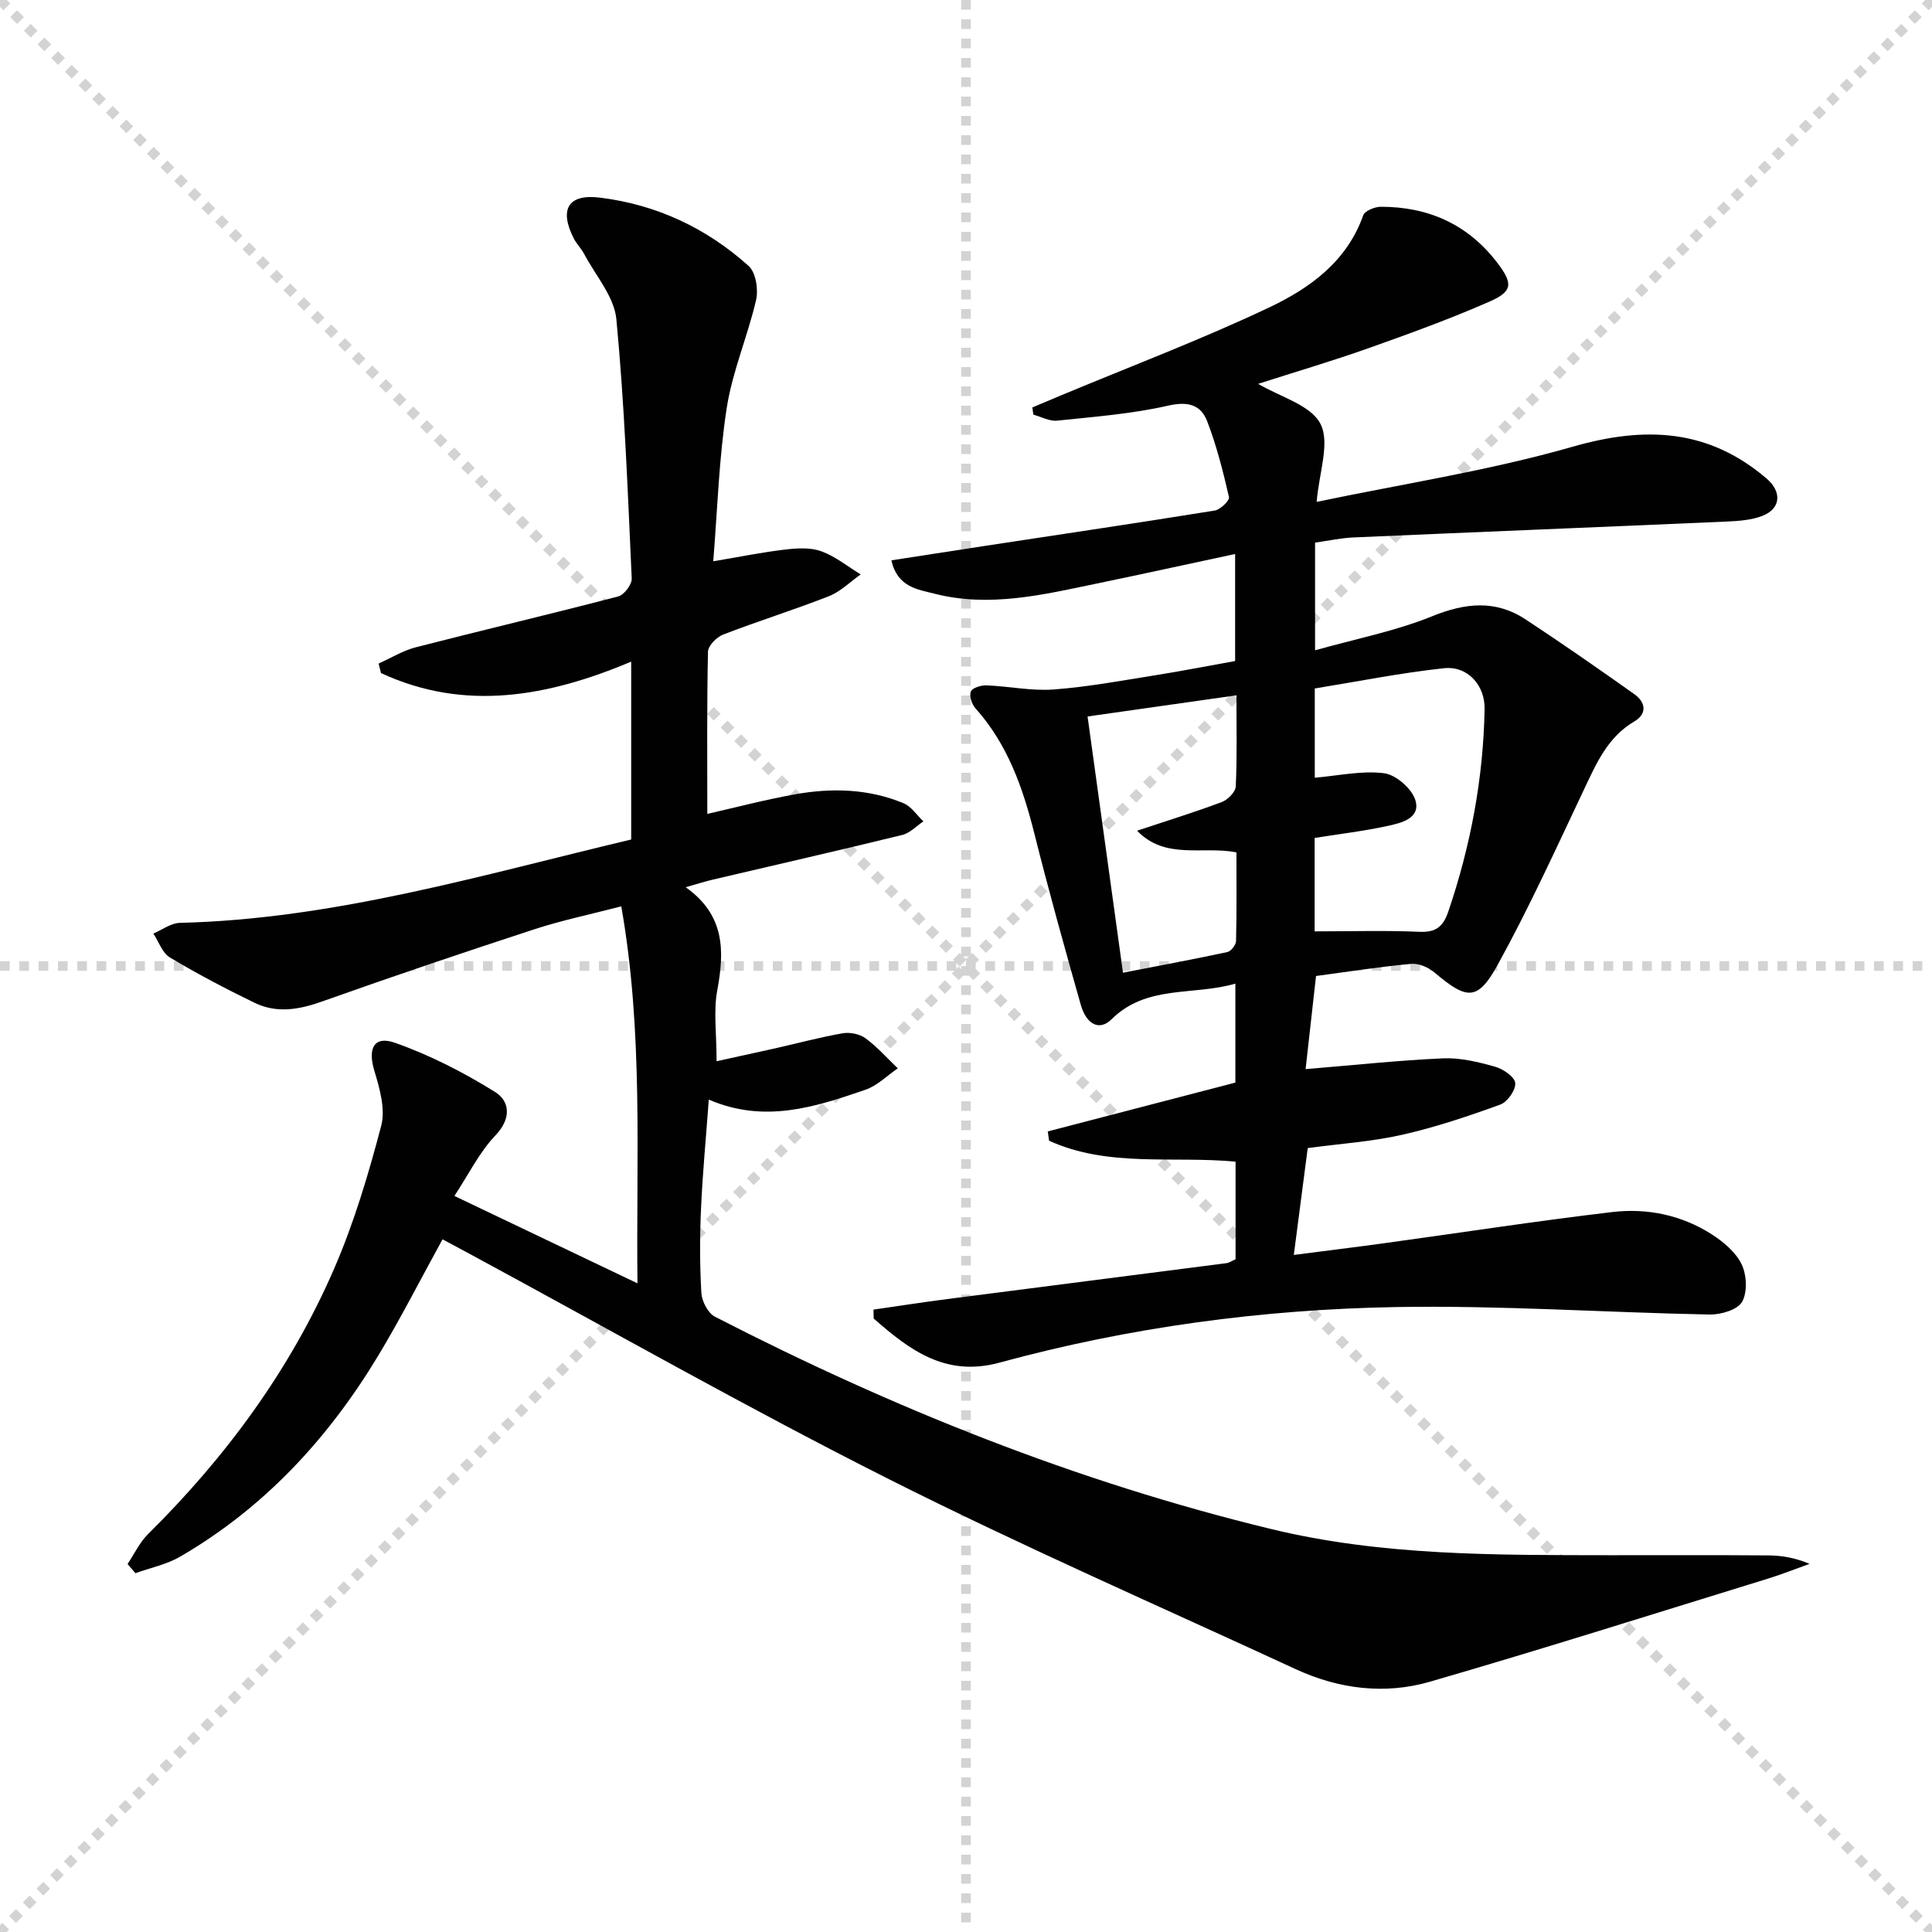 <svg enable-background="new 0 0 400 400" viewBox="0 0 400 400" xmlns="http://www.w3.org/2000/svg"><g stroke="lightgray" stroke-dasharray="1,1" stroke-width="1" transform="scale(2, 2)"><line x1="0" y1="0" x2="200" y2="200"></line><line x1="200" y1="0" x2="0" y2="200"></line><line x1="100" y1="0" x2="100" y2="200"></line><line x1="0" y1="100" x2="200" y2="100"></line></g><g fill="#010101"><path d="m91.62 256.59c-4.54 8.25-8.67 16.39-13.37 24.18-10.31 17.07-23.54 31.4-40.92 41.5-2.81 1.64-6.18 2.32-9.29 3.44-.54-.63-1.09-1.27-1.63-1.9 1.4-2.08 2.5-4.47 4.25-6.2 16.14-15.97 29.42-34.01 38.47-54.83 4.14-9.52 7.14-19.61 9.79-29.67.92-3.48-.32-7.8-1.43-11.47-1.37-4.56-.08-7.29 4.32-5.73 7.22 2.55 14.21 6.13 20.72 10.19 2.95 1.84 3.45 5.4.08 8.93-3.38 3.55-5.63 8.18-8.53 12.58 12.47 5.95 24.72 11.8 37.9 18.09-.29-26.39 1.25-51.88-3.35-78.05-6.46 1.68-12.4 2.91-18.13 4.79-14.66 4.79-29.27 9.73-43.8 14.9-4.77 1.7-9.39 2.51-13.99.28-5.96-2.89-11.85-5.99-17.54-9.39-1.57-.94-2.3-3.26-3.42-4.95 1.83-.77 3.65-2.17 5.49-2.21 32.04-.78 62.48-9.91 93.44-17.26 0-12.33 0-24.29 0-36.82-17.18 7.22-34.4 10.43-51.8 2.36-.16-.66-.33-1.31-.49-1.97 2.57-1.15 5.03-2.68 7.71-3.37 13.95-3.59 27.97-6.88 41.91-10.53 1.21-.32 2.84-2.47 2.78-3.71-.82-17.92-1.48-35.86-3.18-53.7-.45-4.66-4.3-9.01-6.65-13.46-.61-1.16-1.61-2.13-2.2-3.3-3.02-6.01-1.11-9.21 5.47-8.39 11.69 1.44 22.05 6.3 30.77 14.15 1.49 1.34 2.04 4.87 1.54 7.04-1.74 7.53-4.91 14.78-6.08 22.37-1.62 10.44-1.92 21.09-2.79 31.73 5.52-.93 10.22-1.89 14.97-2.44 2.45-.29 5.19-.44 7.42.37 2.91 1.06 5.44 3.14 8.14 4.79-2.18 1.53-4.17 3.55-6.57 4.5-7.23 2.84-14.66 5.15-21.91 7.95-1.35.52-3.11 2.31-3.14 3.55-.24 11.12-.14 22.24-.14 33.58 5.38-1.22 11.68-2.88 18.08-4.04 7.63-1.38 15.28-1.19 22.55 1.83 1.61.67 2.75 2.48 4.11 3.76-1.45.96-2.79 2.42-4.38 2.81-13.05 3.19-26.16 6.18-39.24 9.25-1.56.37-3.1.86-5.6 1.57 8.14 5.76 8.06 13.19 6.54 21.35-.8 4.3-.14 8.88-.14 14.68 4.35-.96 8.24-1.8 12.12-2.67 4.66-1.05 9.28-2.3 13.98-3.12 1.5-.26 3.52.14 4.73 1.03 2.44 1.79 4.48 4.12 6.69 6.23-2.22 1.51-4.25 3.59-6.7 4.43-10.39 3.57-20.88 7.03-32.43 2.04-.57 7.77-1.28 15.15-1.61 22.54-.26 5.82-.27 11.68.07 17.49.1 1.72 1.36 4.17 2.79 4.91 36.76 18.91 74.91 34.21 115.18 43.97 23.02 5.58 46.49 5.38 69.94 5.42 11 .02 22-.05 32.99.04 2.79.02 5.57.49 8.54 1.75-2.89 1.03-5.75 2.18-8.68 3.08-23.3 7.17-46.54 14.55-69.95 21.33-9.33 2.7-18.84 1.51-27.74-2.6-28.21-13.04-56.73-25.49-84.47-39.46-29.39-14.81-58.03-31.11-87-46.76-1.75-.94-3.48-1.86-5.19-2.78z"/><path d="m272.47 202.07c-.78 6.98-1.46 13.03-2.16 19.28 9.73-.8 19.08-1.81 28.46-2.23 3.56-.16 7.26.75 10.74 1.72 1.68.47 4.06 2.08 4.2 3.38.15 1.42-1.61 3.94-3.09 4.47-6.67 2.42-13.44 4.7-20.35 6.26-6.29 1.42-12.8 1.84-19.52 2.75-.9 6.92-1.83 14.09-2.88 22.12 6.34-.82 12.48-1.57 18.61-2.41 15.78-2.17 31.52-4.6 47.34-6.47 7.22-.85 14.34.62 20.57 4.61 2.43 1.56 4.98 3.7 6.19 6.2 1.06 2.19 1.24 5.78.1 7.78-.95 1.66-4.4 2.67-6.72 2.63-21.62-.42-43.25-1.92-64.84-1.55-27.78.48-55.3 4.18-82.19 11.51-11.17 3.05-18.66-2.65-26.05-9.14-.01-.61-.02-1.23-.03-1.84 5.08-.73 10.15-1.52 15.23-2.18 19.26-2.49 38.53-4.94 57.8-7.43.63-.08 1.21-.5 1.93-.81 0-6.65 0-13.27 0-20.21-13-1.23-26.36 1.25-38.61-4.34-.09-.64-.18-1.28-.27-1.92 12.85-3.34 25.71-6.69 38.84-10.11 0-6.35 0-12.96 0-20.49-8.76 2.55-18.35.16-25.65 7.39-2.45 2.42-5.17 1.17-6.37-3.05-3.34-11.79-6.64-23.61-9.62-35.5-2.38-9.46-5.53-18.43-12.18-25.85-.75-.84-1.32-2.59-.94-3.48.33-.77 2.14-1.31 3.26-1.26 4.63.18 9.3 1.19 13.87.85 7.08-.53 14.11-1.84 21.14-2.96 5.41-.86 10.78-1.92 16.44-2.93 0-7.11 0-14.19 0-22.16-9.78 2.09-19.25 4.17-28.75 6.14-11.06 2.3-22.15 4.98-33.49 2.08-3.48-.89-7.68-1.34-8.93-6.91 6.79-1.05 13.25-2.05 19.71-3.04 15.76-2.4 31.52-4.73 47.26-7.27 1.15-.19 3.09-2.08 2.93-2.78-1.22-5.3-2.56-10.62-4.51-15.69-1.32-3.43-3.96-4.18-8.07-3.25-7.52 1.71-15.31 2.31-23.02 3.11-1.57.16-3.27-.8-4.9-1.24-.07-.5-.15-.99-.22-1.49 1.98-.83 3.96-1.67 5.94-2.5 14.38-6 28.99-11.53 43.07-18.19 8.39-3.97 16.11-9.49 19.5-19.09.33-.92 2.36-1.76 3.6-1.77 9.9-.02 18.13 3.66 24.2 11.65 3.23 4.25 3.17 5.87-1.67 7.99-8.18 3.59-16.61 6.65-25.04 9.64-7.63 2.7-15.4 4.99-22.84 7.38 4.52 2.7 10.89 4.37 12.9 8.29 2.02 3.94-.3 10.1-.79 16.15 17.65-3.7 35.66-6.45 53.03-11.43 14.98-4.29 28.05-3.72 40.13 6.6 3.17 2.71 3 6.22-.89 7.73-2.26.87-4.87 1.06-7.33 1.17-25.76 1.13-51.53 2.16-77.29 3.29-2.61.11-5.21.69-7.98 1.07v22.3c8.4-2.37 16.61-3.96 24.21-7.04 6.9-2.8 13.16-3.46 19.41.66 7.59 5 15.05 10.19 22.47 15.45 2.33 1.65 2.75 4.04 0 5.66-5.55 3.28-7.87 8.72-10.45 14.17-5.75 12.14-11.32 24.39-17.79 36.14-4.2 7.63-6.38 7.38-13.18 1.62-1.24-1.05-3.25-1.89-4.8-1.74-6.58.61-13.12 1.63-19.67 2.51zm-.29-9.24c7.52 0 14.62-.22 21.69.09 3.48.16 4.95-1.11 6.01-4.26 4.61-13.6 7.23-27.52 7.49-41.87.09-4.86-3.46-8.98-8.44-8.44-8.99.97-17.88 2.76-26.72 4.19v18.48c4.92-.42 9.75-1.52 14.36-.93 2.44.31 5.75 3.2 6.47 5.58 1.13 3.77-2.93 4.72-5.74 5.33-4.95 1.08-10 1.67-15.12 2.49zm-16.19-48.87c-10.62 1.51-20.66 2.94-30.82 4.38 2.48 17.94 4.85 35.11 7.33 53.05 7.44-1.44 14.55-2.76 21.62-4.28.76-.16 1.77-1.49 1.79-2.3.15-6.1.08-12.2.08-18.34-7.05-1.37-14.66 1.63-20.57-4.48 6.37-2.12 12.02-3.86 17.55-5.94 1.24-.47 2.83-2.08 2.88-3.23.29-6.11.14-12.24.14-18.86z"/></g></svg>